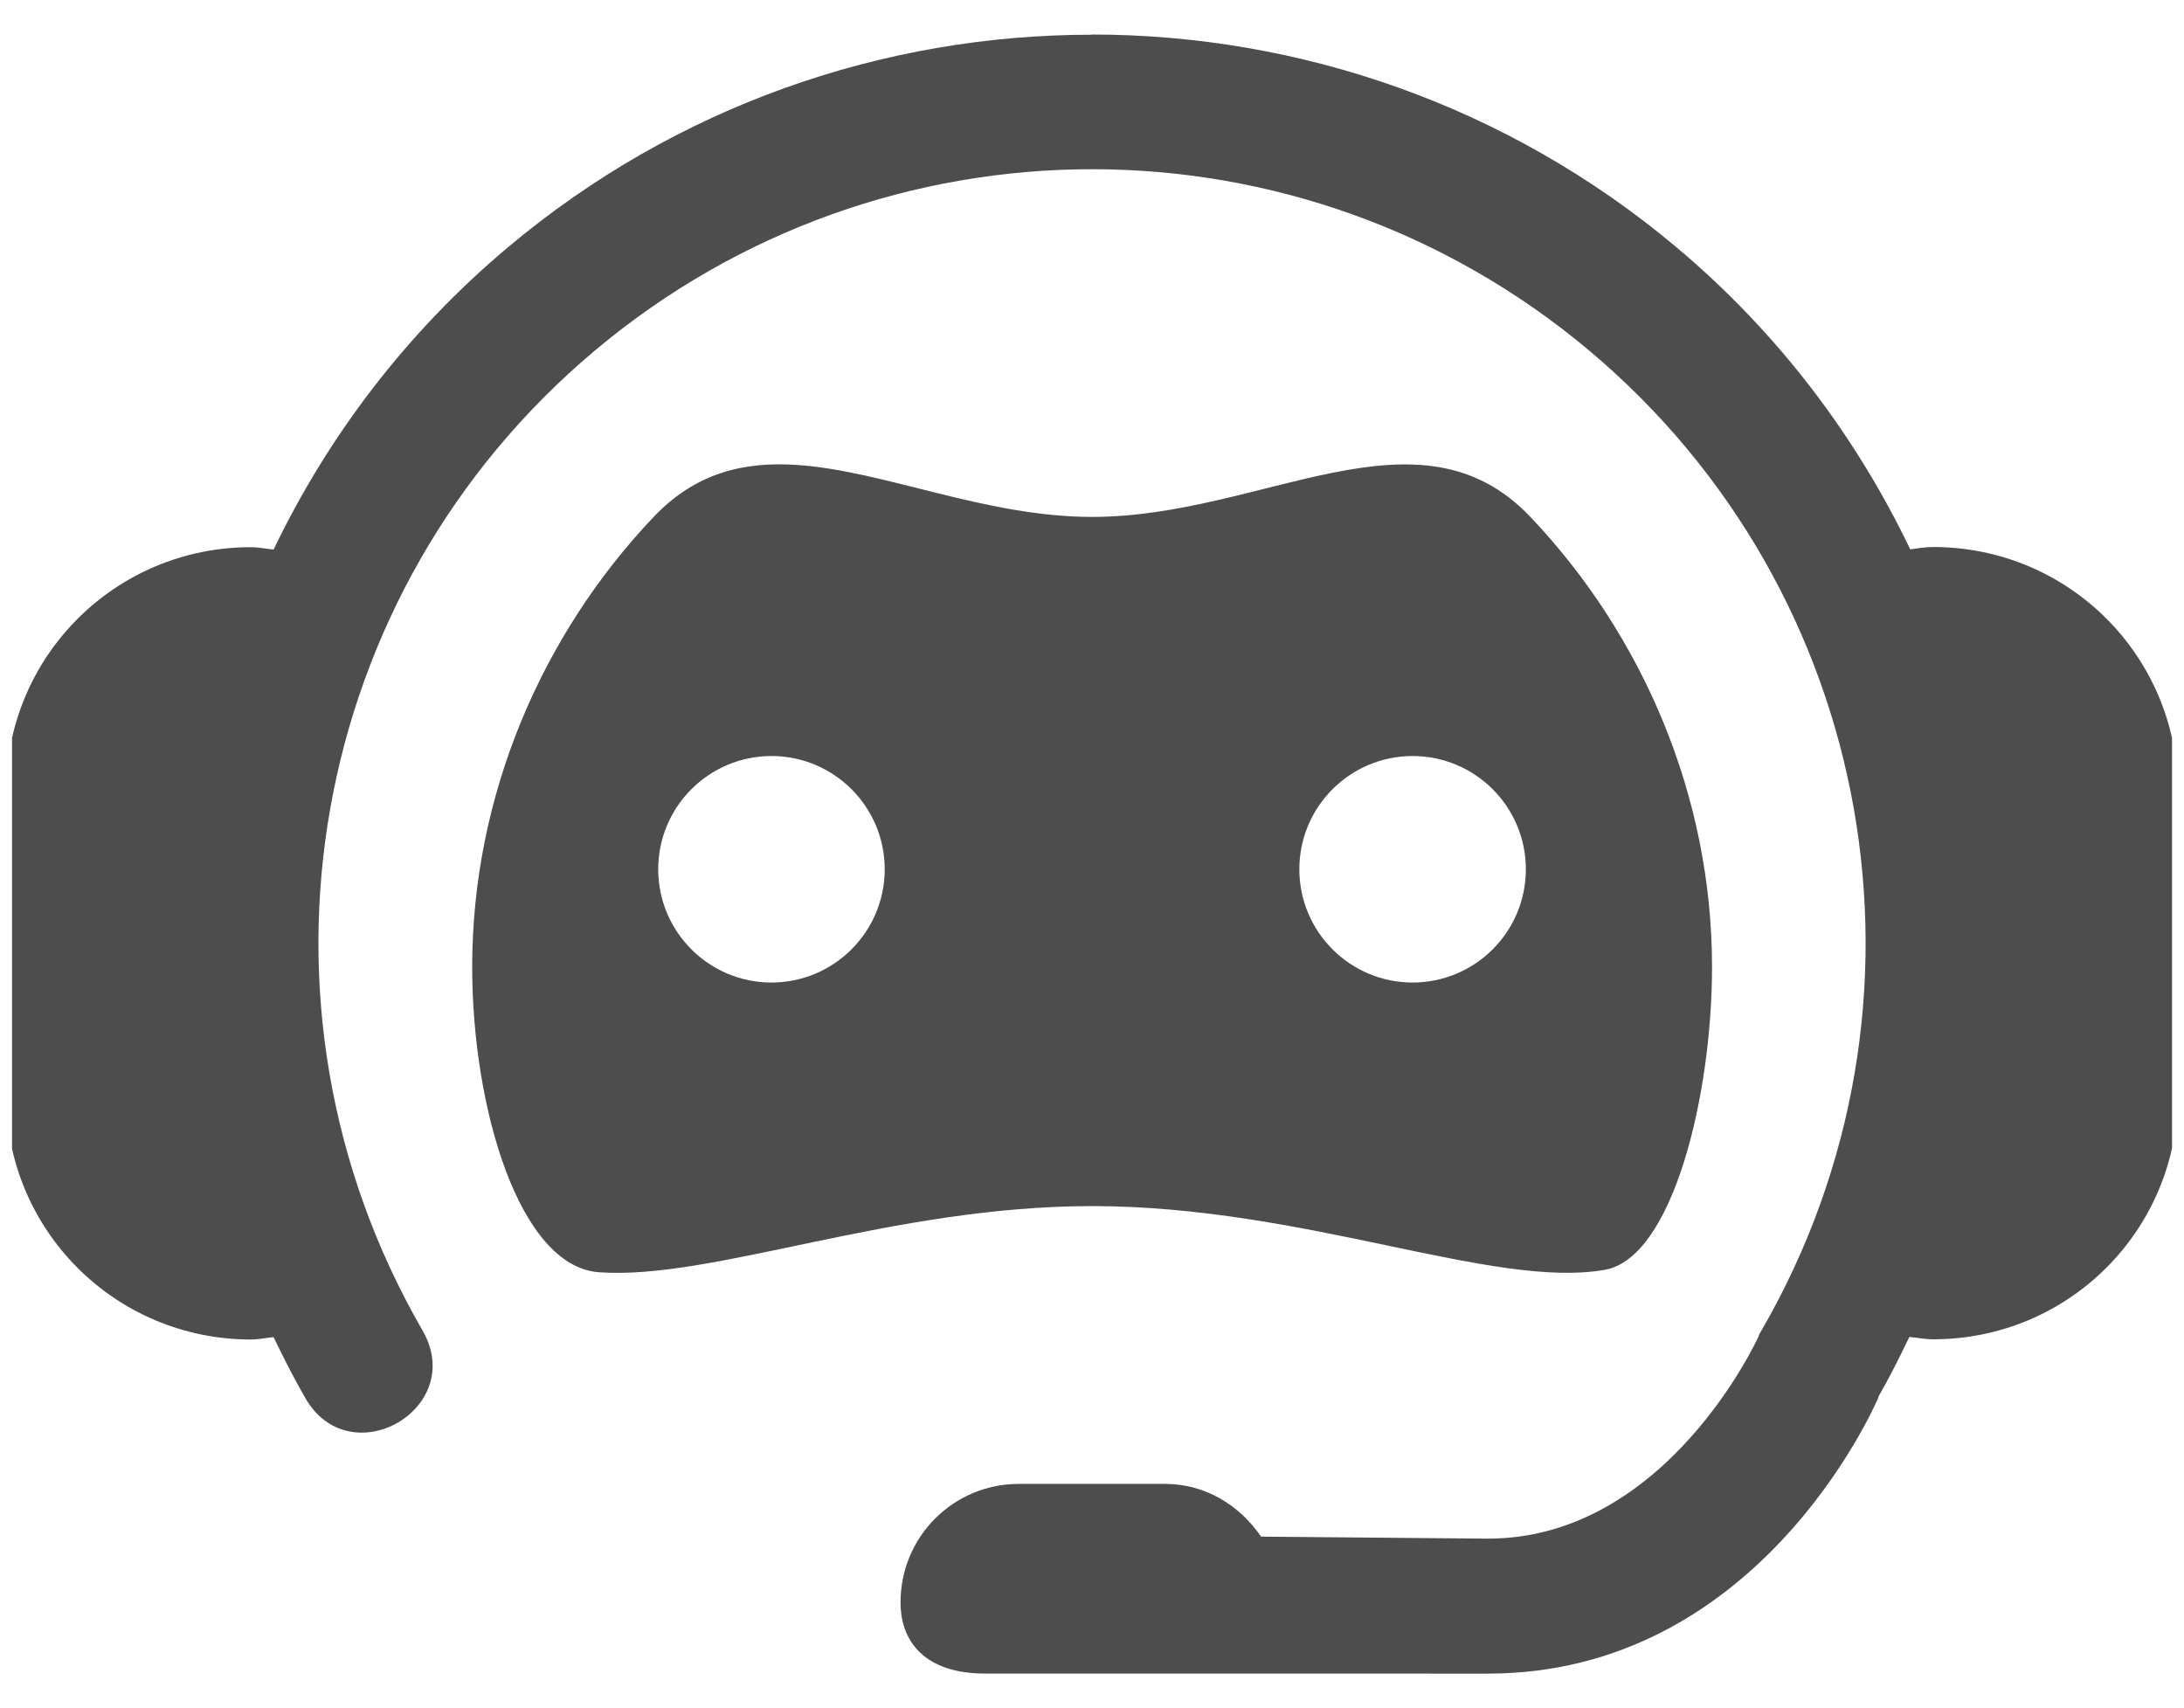 <svg width="78" height="61" viewBox="0 0 78 61" fill="none" xmlns="http://www.w3.org/2000/svg">
<g clip-path="url(#clip0_123_1557)">
<path fill-rule="evenodd" clip-rule="evenodd" d="M38.988 1.24C31.572 1.24 24.173 3.769 18.148 8.825C14.521 11.868 11.718 15.571 9.771 19.626C9.501 19.6 9.238 19.541 8.961 19.541C4.117 19.541 0.217 23.442 0.217 28.285V39.092C0.217 43.936 4.117 47.836 8.961 47.836C9.238 47.836 9.501 47.776 9.771 47.752C10.12 48.474 10.48 49.191 10.887 49.896C12.476 52.732 16.72 50.304 15.081 47.496C8.37 35.872 10.969 21.142 21.251 12.514C31.534 3.886 46.468 3.886 56.751 12.514C67.033 21.142 69.632 35.872 62.921 47.496L62.848 47.617L62.8 47.737C62.8 47.737 59.54 54.948 53.14 54.948L45.038 54.876C44.278 53.766 43.062 52.993 41.61 52.993H36.387C34.046 52.993 32.162 54.883 32.162 57.225C32.162 58.669 33.078 59.766 35.176 59.766L53.14 59.768C62.745 59.768 66.899 50.338 67.088 49.902V49.876C67.491 49.178 67.845 48.461 68.191 47.745C68.474 47.771 68.749 47.829 69.039 47.829C73.883 47.829 77.783 43.929 77.783 39.085V28.278C77.783 23.435 73.883 19.535 69.039 19.535C68.759 19.535 68.495 19.581 68.223 19.619C66.281 15.564 63.486 11.861 59.859 8.818C53.833 3.762 46.403 1.233 38.987 1.233L38.988 1.24ZM28.45 16.603C26.567 16.48 24.848 16.878 23.345 18.46C19.339 22.678 16.864 28.42 16.864 34.534C16.864 39.577 18.549 45.228 21.388 45.434C25.433 45.728 31.816 43.072 39.001 43.072C46.615 43.072 53.333 46.052 57.318 45.347C59.733 44.92 61.144 39.148 61.144 34.534C61.144 28.42 58.663 22.678 54.657 18.46C50.65 14.242 45.115 18.46 39.001 18.46C35.18 18.46 31.587 16.809 28.45 16.603ZM27.552 26.999C29.786 27 31.596 28.81 31.597 31.044C31.596 33.277 29.786 35.087 27.552 35.088C25.319 35.087 23.508 33.277 23.508 31.044C23.508 28.81 25.319 27 27.552 26.999ZM50.45 26.999C52.684 27 54.494 28.81 54.495 31.044C54.494 33.277 52.684 35.087 50.45 35.088C48.216 35.087 46.406 33.277 46.405 31.044C46.406 28.81 48.216 27 50.45 26.999Z" fill="#4D4D4D"/>
</g>
<defs>
<clipPath id="clip0_123_1557">
<rect width="77.143" height="60" fill="white" transform="translate(0.429 0.5)"/>
</clipPath>
</defs>
</svg>
